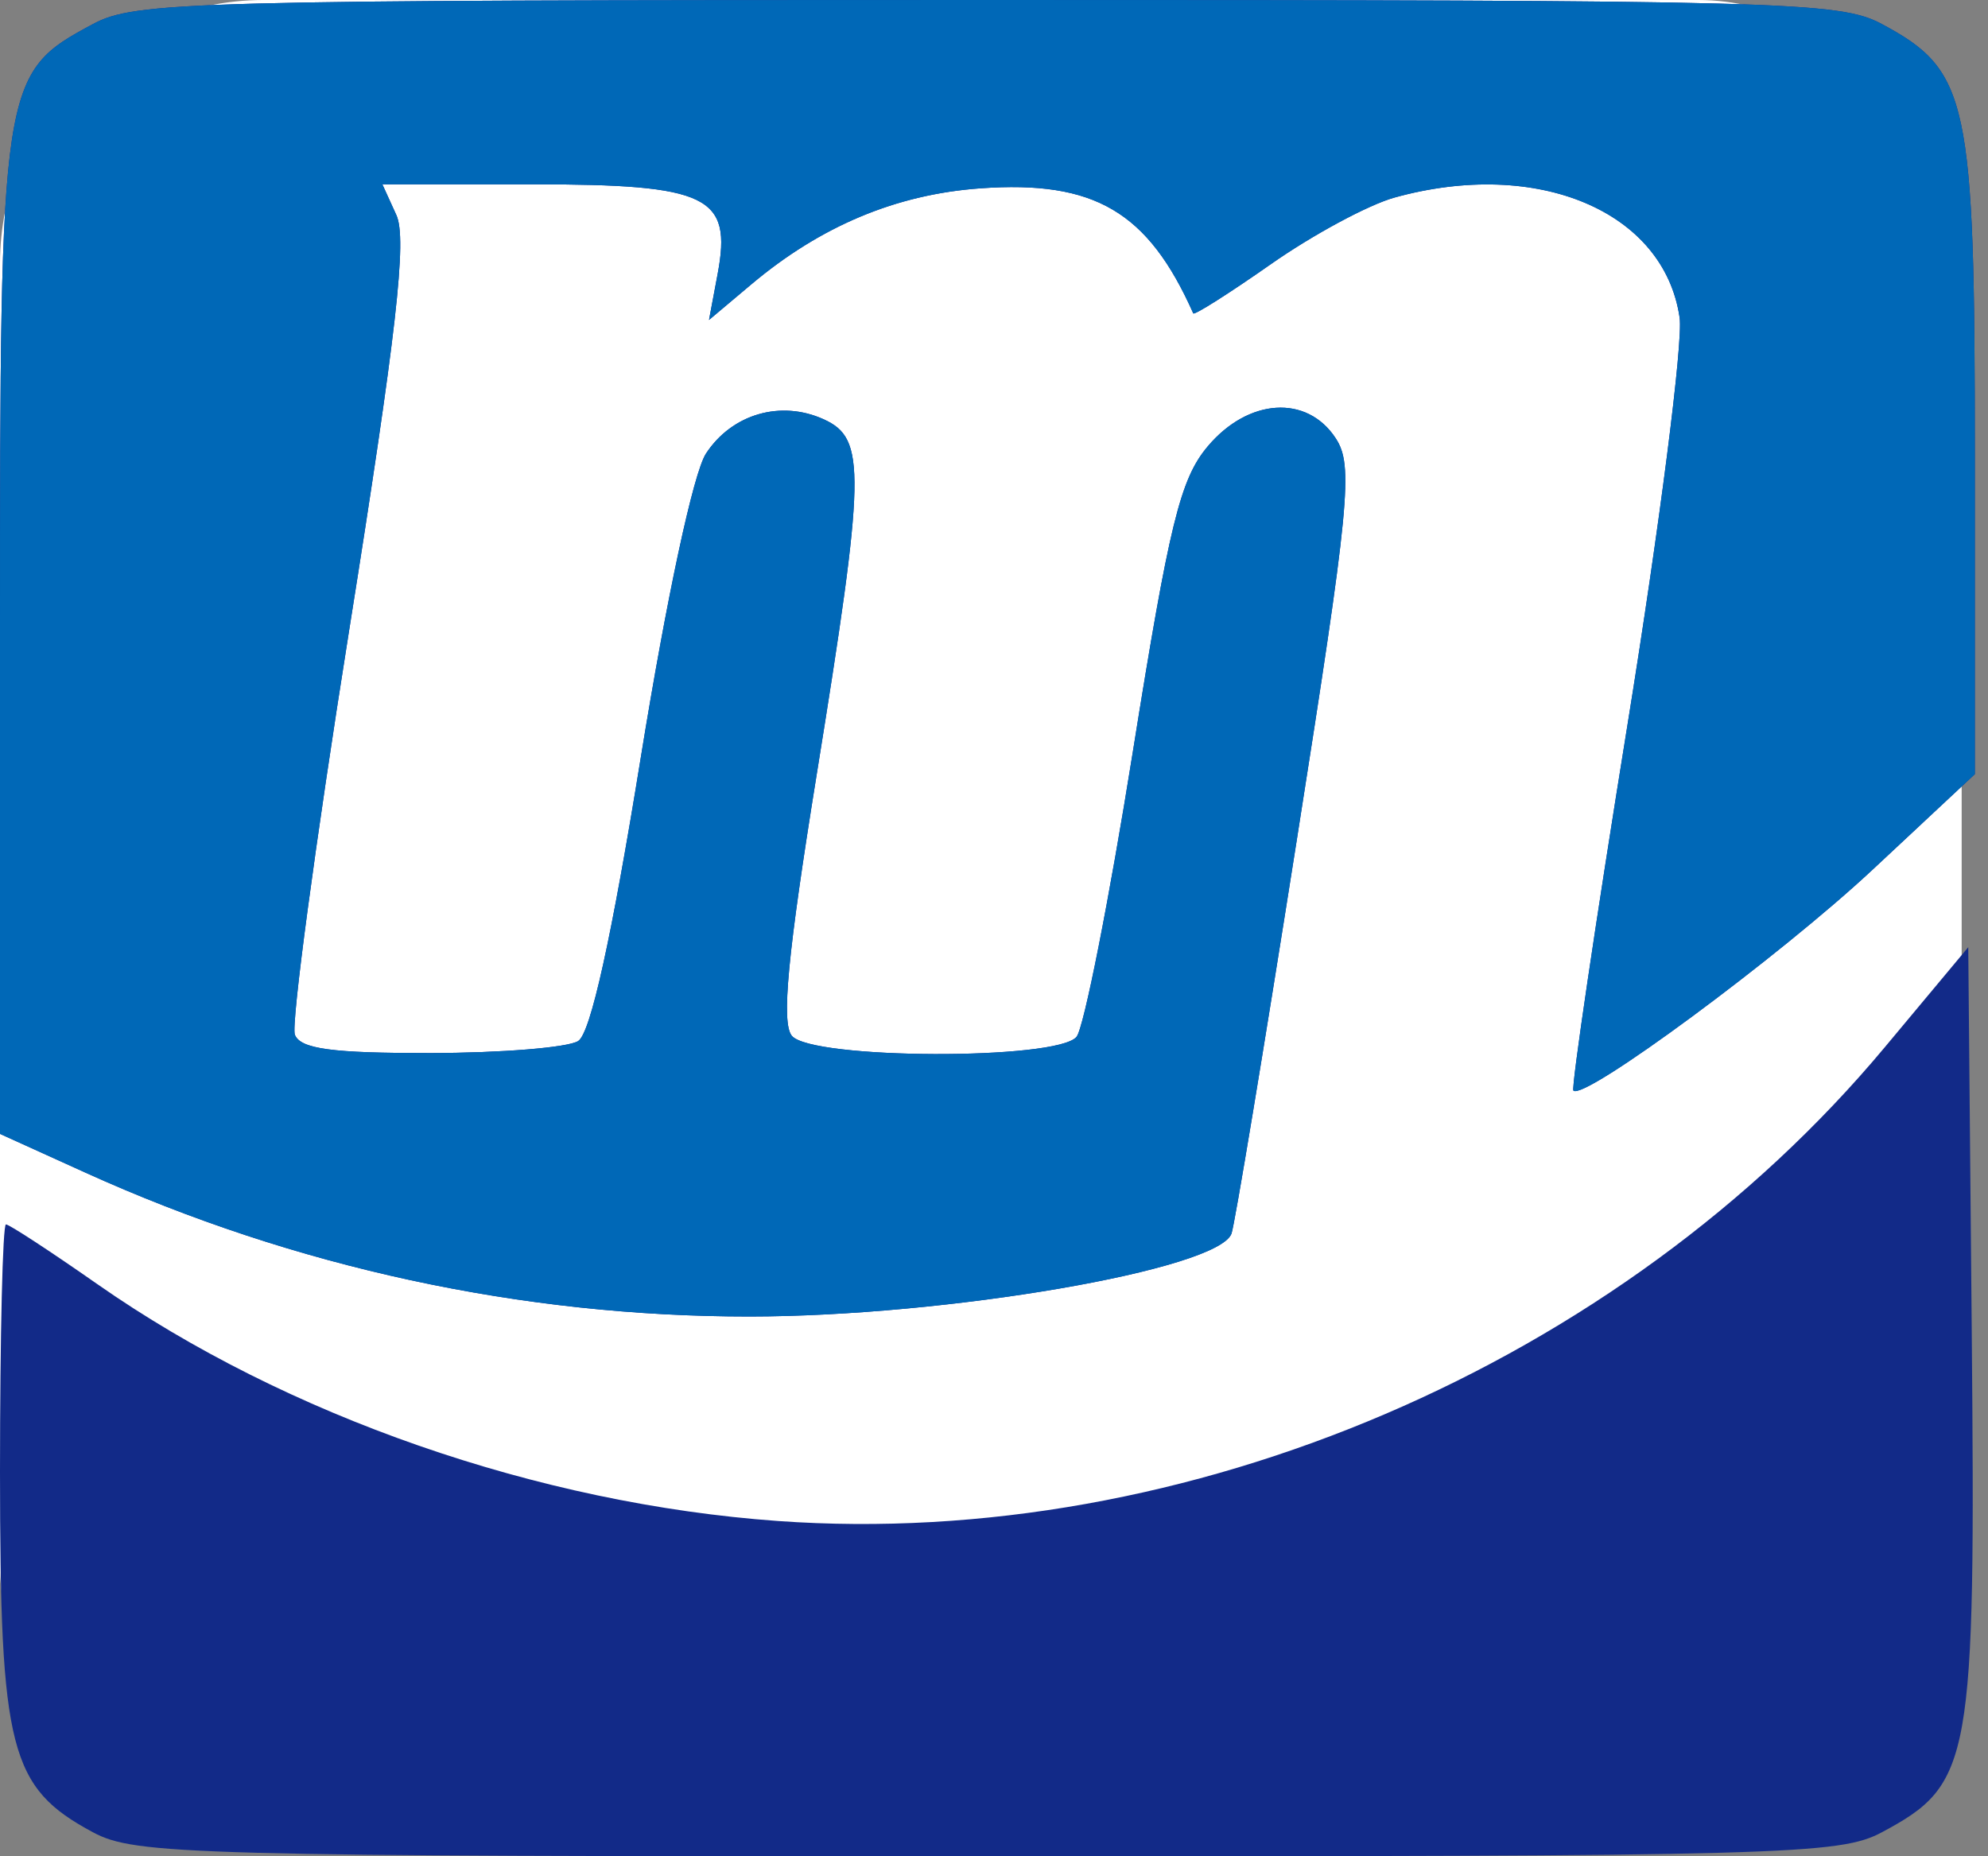 <?xml version="1.0" encoding="UTF-8" standalone="no"?>
<svg
   width="151"
   height="141"
   viewBox="0 0 151 141"
   version="1.1"
   id="svg1"
   sodipodi:docname="icon2.svg"
   inkscape:version="1.4.2 (f4327f4, 2025-05-13)"
   xmlns:inkscape="http://www.inkscape.org/namespaces/inkscape"
   xmlns:sodipodi="http://sodipodi.sourceforge.net/DTD/sodipodi-0.dtd"
   xmlns="http://www.w3.org/2000/svg"
   xmlns:svg="http://www.w3.org/2000/svg">
  <rect x="0" y="0" width="151" height="141" fill="#808080" stroke="none"/>
  <defs
     id="defs1" />
  <sodipodi:namedview
     id="namedview1"
     pagecolor="#ffffff"
     bordercolor="#000000"
     borderopacity="0.25"
     inkscape:showpageshadow="2"
     inkscape:pageopacity="0.0"
     inkscape:pagecheckerboard="0"
     inkscape:deskcolor="#d1d1d1"
     inkscape:zoom="3.9397163"
     inkscape:cx="102.79928"
     inkscape:cy="68.405941"
     inkscape:window-width="2560"
     inkscape:window-height="1346"
     inkscape:window-x="-11"
     inkscape:window-y="-11"
     inkscape:window-maximized="1"
     inkscape:current-layer="svg1" />
     <rect 
      width="149"
      height="139"
      x="0"
      y="0"
      rx="20"
      ry="20"
      fill="#ffffff"
     />
  <path
     d="M 7.062,1.827 C 0.063,5.581 0,5.994 0,48.297 v 37.828 l 6.501,2.948 c 15.863,7.193 33.113,10.929 50.425,10.923 14.977,-0.005 35.613,-3.555 36.614,-6.298 0.24,-0.659 2.455,-14.007 4.922,-29.663 4.073,-25.843 4.348,-28.675 2.989,-30.75 -2.181,-3.329 -6.634,-3.044 -9.718,0.621 -2.089,2.482 -2.918,5.866 -5.696,23.25 -1.787,11.189 -3.707,20.907 -4.266,21.594 -1.458,1.793 -20.129,1.728 -21.626,-0.075 -0.812,-0.978 -0.321,-6.156 1.872,-19.75 3.724,-23.081 3.776,-25.607 0.557,-27.073 -3.266,-1.488 -6.978,-0.411 -8.949,2.597 -0.956,1.459 -2.986,10.924 -4.955,23.099 -2.221,13.734 -3.809,20.927 -4.753,21.524 -0.779,0.494 -5.819,0.904 -11.198,0.913 C 25.212,79.996 22.811,79.672 22.396,78.589 22.098,77.814 23.951,64.014 26.512,47.923 30.12,25.262 30.93,18.142 30.106,16.334 L 29.043,14 H 40.45 c 13.341,0 15.169,0.885 14.059,6.805 l -0.656,3.497 3.207,-2.699 c 5.273,-4.437 11.011,-6.842 17.411,-7.299 8.662,-0.618 12.723,1.768 16.163,9.496 0.073,0.166 2.734,-1.521 5.913,-3.748 3.178,-2.226 7.393,-4.496 9.366,-5.044 10.863,-3.018 20.486,1.032 21.664,9.118 0.27,1.856 -1.508,15.749 -3.952,30.874 -2.444,15.125 -4.296,27.651 -4.116,27.835 0.786,0.803 15.663,-10.184 22.743,-16.797 L 150,58.802 V 34.636 C 150,7.515 149.538,5.366 142.938,1.827 139.739,0.112 135.588,0 75,0 14.412,0 10.261,0.112 7.062,1.827 M 143.164,79.538 C 123.052,103.64 90.107,117.745 59.096,115.529 40.909,114.229 21.721,107.552 7.398,97.54 3.826,95.043 0.701,93 0.452,93 0.203,93 0,101.445 0,111.766 0,132.923 0.736,135.78 7.062,139.173 10.261,140.888 14.412,141 75,141 c 60.772,0 64.731,-0.107 67.965,-1.842 6.813,-3.653 7.098,-5.251 6.8,-38.026 l -0.265,-29.187 -6.336,7.593"
     stroke="none"
     fill="#000000"
     fill-rule="evenodd"
     id="path1"
     inkscape:label="path1"
     style="display:inline;fill:#122a88;fill-opacity:1" />
  <path
     d="M 7.062,1.827 C 0.063,5.581 0,5.994 0,48.297 v 37.828 l 6.501,2.948 c 15.863,7.193 33.113,10.929 50.425,10.923 14.977,-0.005 35.613,-3.555 36.614,-6.298 0.24,-0.659 2.455,-14.007 4.922,-29.663 4.073,-25.843 4.348,-28.675 2.989,-30.75 -2.181,-3.329 -6.634,-3.044 -9.718,0.621 -2.089,2.482 -2.918,5.866 -5.696,23.25 -1.787,11.189 -3.707,20.907 -4.266,21.594 -1.458,1.793 -20.129,1.728 -21.626,-0.075 -0.812,-0.978 -0.321,-6.156 1.872,-19.75 3.724,-23.081 3.776,-25.607 0.557,-27.073 -3.266,-1.488 -6.978,-0.411 -8.949,2.597 -0.956,1.459 -2.986,10.924 -4.955,23.099 -2.221,13.734 -3.809,20.927 -4.753,21.524 -0.779,0.494 -5.819,0.904 -11.198,0.913 C 25.212,79.996 22.811,79.672 22.396,78.589 22.098,77.814 23.951,64.014 26.512,47.923 30.12,25.262 30.93,18.142 30.106,16.334 L 29.043,14 H 40.45 c 13.341,0 15.169,0.885 14.059,6.805 l -0.656,3.497 3.207,-2.699 c 5.273,-4.437 11.011,-6.842 17.411,-7.299 8.662,-0.618 12.723,1.768 16.163,9.496 0.073,0.166 2.734,-1.521 5.913,-3.748 3.178,-2.226 7.393,-4.496 9.366,-5.044 10.863,-3.018 20.486,1.032 21.664,9.118 0.27,1.856 -1.508,15.749 -3.952,30.874 -2.444,15.125 -4.296,27.651 -4.116,27.835 0.786,0.803 15.663,-10.184 22.743,-16.797 L 150,58.802 V 34.636 C 150,7.515 149.538,5.366 142.938,1.827 139.739,0.112 135.588,0 75,0 14.412,0 10.261,0.112 7.062,1.827"
     stroke="none"
     fill="#000000"
     fill-rule="evenodd"
     id="path1-8"
     inkscape:label="path1"
     style="display:inline;fill:#0068b7;fill-opacity:1"
     sodipodi:nodetypes="cscccccccccsccscccccccsccccccccscccscsc" />
  <g
     inkscape:groupmode="layer"
     id="layer1"
     inkscape:label="Layer 1" />
</svg>
